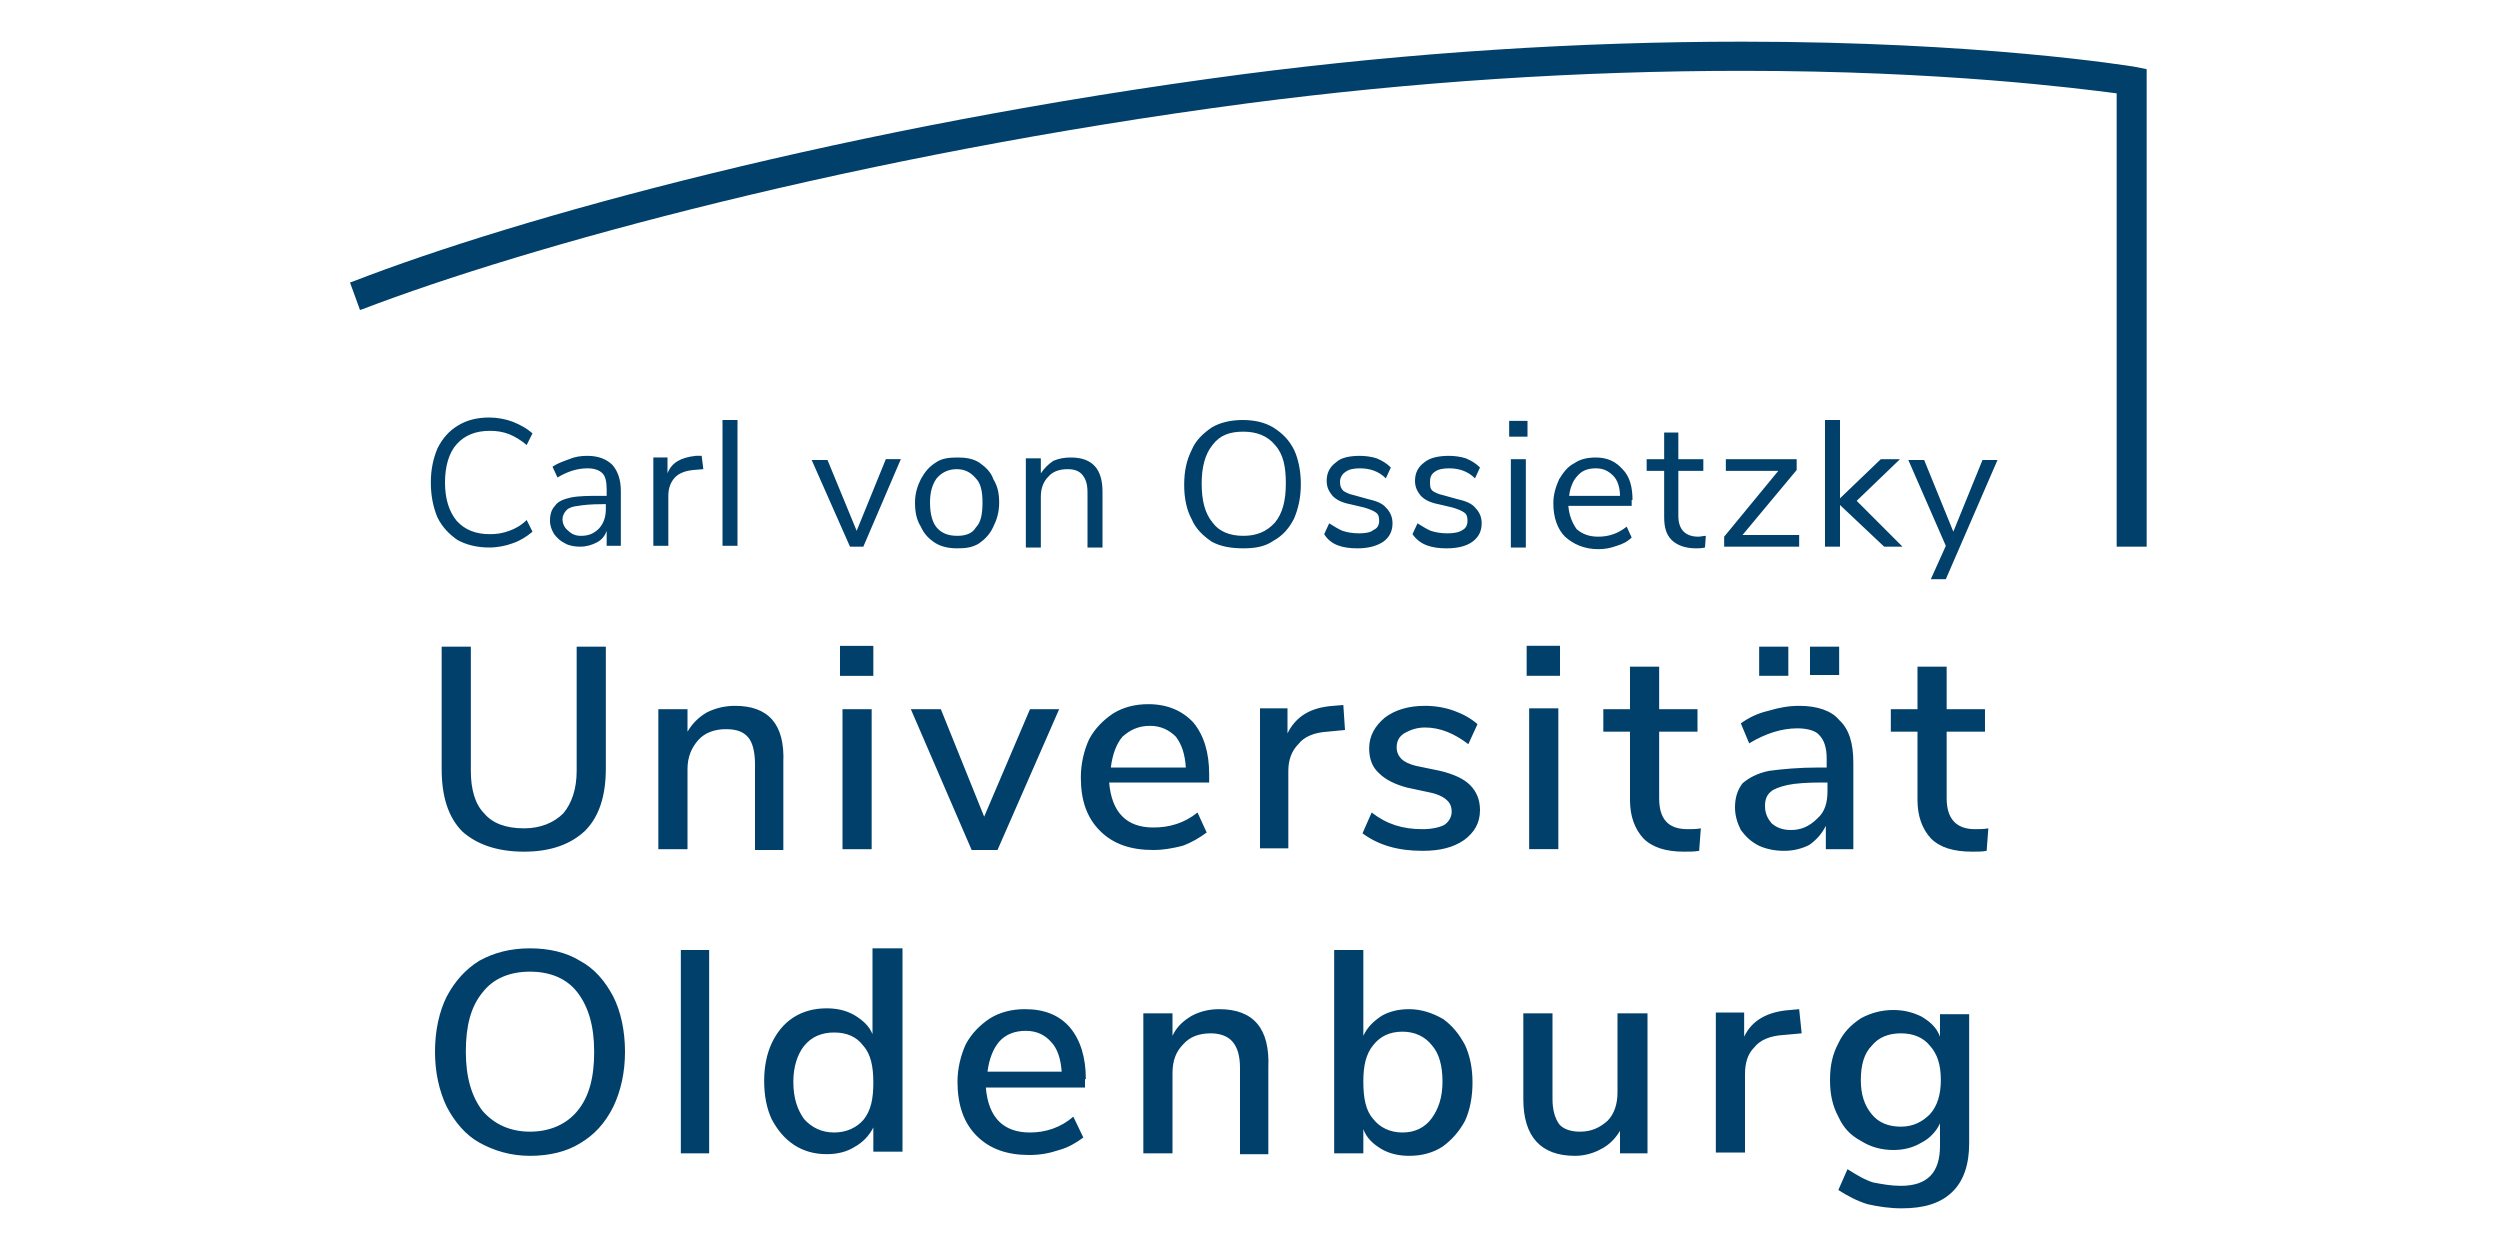 <svg version="1.2" xmlns="http://www.w3.org/2000/svg" viewBox="0 0 300 150" width="300" height="150">
	<title>Layer</title>
	<style>
		.s0 { fill: #00406b } 
	</style>
	<g id="Layer">
		<path id="Layer" class="s0" d="m254 65.6v-54.4c-4.7-0.6-20.8-2.7-44.9-2.7-19.5 0-39.5 1.3-59.4 3.9-46.9 6.2-86.6 17.2-106.2 24.7l-0.3 0.1-1.2-3.3 0.3-0.1c19.8-7.7 59.7-18.7 106.9-24.9 20.1-2.6 40.2-3.9 59.9-3.9 28.6 0 46.3 2.9 47 3l1.5 0.3v57.3z"/>
		<path id="Layer" fill-rule="evenodd" class="s0" d="m57.5 137.1c-1.6-0.9-2.9-2.4-3.9-4.3-0.9-1.9-1.4-4.1-1.4-6.6 0-2.5 0.5-4.8 1.4-6.6 1-1.9 2.3-3.3 3.9-4.3 1.8-1 3.8-1.5 6.1-1.5 2.3 0 4.4 0.5 6 1.5 1.7 0.9 3 2.4 4 4.3 0.9 1.8 1.4 4.1 1.4 6.6 0 2.5-0.5 4.7-1.4 6.6-1 2-2.3 3.4-4 4.4-1.6 1-3.7 1.5-6 1.5-2.3 0-4.3-0.6-6.1-1.6zm11.8-3.8c1.4-1.7 2-4 2-7.1 0-3.1-0.7-5.4-2-7.1-1.3-1.7-3.3-2.5-5.7-2.5-2.4 0-4.4 0.8-5.7 2.5-1.4 1.7-2 4-2 7.1 0 3.1 0.7 5.4 2 7.1 1.4 1.6 3.3 2.5 5.7 2.5 2.4 0 4.4-0.9 5.7-2.5zm12.4-19.3h3.4v24.4h-3.4zm23-0.2h3.6v24.4h-3.5v-2.9c-0.5 1-1.3 1.8-2.2 2.3q-1.4 0.9-3.4 0.9-2.2 0-3.9-1.1c-1.2-0.8-2-1.8-2.7-3.1-0.6-1.3-0.9-2.8-0.9-4.6 0-1.7 0.3-3.2 0.9-4.5 0.6-1.3 1.5-2.4 2.6-3.1q1.7-1.1 4-1.1 1.9 0 3.3 0.8c1 0.6 1.8 1.3 2.2 2.3zm-1.1 20.6c0.9-1.1 1.2-2.5 1.2-4.5 0-1.9-0.3-3.4-1.2-4.4-0.8-1.1-2-1.6-3.5-1.6-1.5 0-2.7 0.5-3.6 1.6-0.8 1-1.3 2.5-1.3 4.3 0 2 0.5 3.4 1.3 4.5 0.9 1 2.1 1.6 3.6 1.6 1.5 0 2.7-0.6 3.5-1.5zm26.6-4.9v1h-11.9c0.3 3.6 2.1 5.4 5.3 5.4 1.9 0 3.7-0.6 5.2-1.9l1.2 2.5c-0.8 0.6-1.8 1.2-2.9 1.5-1.2 0.4-2.3 0.6-3.6 0.6-2.6 0-4.7-0.7-6.3-2.3-1.6-1.6-2.3-3.8-2.3-6.5 0-1.6 0.4-3.2 1-4.5 0.7-1.3 1.7-2.3 2.9-3.1q1.8-1.1 4.2-1.1c2.3 0 4.1 0.7 5.4 2.2q1.9 2.3 1.9 6.2zm-10.3-4.5q-1.1 1.3-1.4 3.6h8.9c-0.1-1.5-0.5-2.8-1.3-3.6-0.7-0.8-1.7-1.3-3-1.3-1.3 0-2.4 0.4-3.2 1.3zm32.3 3.1v10.4h-3.4v-10.3c0-1.5-0.3-2.5-0.9-3.2-0.5-0.6-1.4-1-2.6-1-1.4 0-2.5 0.4-3.3 1.3-0.9 0.9-1.3 2-1.3 3.5v9.6h-3.5v-16.8h3.5v2.7c0.5-1.1 1.3-1.8 2.3-2.4q1.5-0.8 3.3-0.8 6.2 0 5.9 7zm21-5.8c1.1 0.8 1.9 1.8 2.6 3.1 0.6 1.3 0.9 2.8 0.9 4.5 0 1.7-0.3 3.3-0.9 4.6-0.7 1.3-1.6 2.3-2.7 3.1q-1.7 1.1-4 1.1-1.9 0-3.3-0.8c-1-0.6-1.8-1.3-2.2-2.4v2.9h-3.5v-24.4h3.5v10.3c0.5-1.1 1.3-1.8 2.2-2.4q1.4-0.8 3.3-0.8c1.5 0 2.9 0.5 4.1 1.2zm-1.4 11.9c0.8-1.1 1.3-2.5 1.3-4.4 0-1.9-0.4-3.4-1.3-4.4-0.8-1-2-1.6-3.5-1.6-1.6 0-2.7 0.6-3.5 1.6-0.9 1.1-1.2 2.5-1.2 4.4 0 2 0.3 3.5 1.2 4.5 0.8 1 2 1.6 3.5 1.6 1.5 0 2.7-0.6 3.5-1.7zm22.3-12.6h3.6v16.8h-3.3v-2.7q-0.9 1.5-2.3 2.2c-0.9 0.5-2 0.8-3.1 0.8-4.1 0-6.2-2.3-6.2-6.8v-10.3h3.5v10.3c0 1.3 0.3 2.3 0.8 3 0.5 0.6 1.4 0.9 2.5 0.9 1.4 0 2.4-0.5 3.3-1.3 0.8-0.8 1.2-2 1.2-3.4zm22.1 2.4l-2.2 0.2c-1.6 0.1-2.8 0.6-3.5 1.5-0.8 0.8-1.1 1.9-1.1 3.2v9.4h-3.5v-16.8h3.4v2.9c0.9-1.9 2.7-3 5.5-3.2l1.1-0.1zm16.6-2.3h3.5v15.5c0 2.6-0.7 4.6-2.1 5.9-1.4 1.3-3.3 1.9-6 1.9-1.4 0-2.8-0.2-4.1-0.5-1.3-0.4-2.4-1-3.5-1.7l1.1-2.5c1.1 0.7 2.1 1.3 3.1 1.6 1.1 0.2 2.1 0.4 3.3 0.4 3.2 0 4.7-1.6 4.7-4.8v-2.7c-0.4 0.9-1.2 1.8-2.2 2.3-1 0.6-2.1 0.9-3.4 0.9-1.5 0-2.8-0.4-3.9-1.1-1.3-0.7-2.1-1.6-2.7-2.9-0.7-1.3-1-2.7-1-4.4 0-1.7 0.3-3.1 1-4.4 0.6-1.3 1.5-2.2 2.7-3 1.1-0.6 2.4-1 3.9-1 1.3 0 2.4 0.3 3.4 0.8 1 0.6 1.8 1.3 2.2 2.4zm-1.2 12c0.9-1 1.3-2.4 1.3-4.1 0-1.8-0.4-3.1-1.3-4.1-0.8-1-2-1.5-3.5-1.5-1.5 0-2.7 0.5-3.5 1.5-0.9 0.9-1.3 2.3-1.3 4.1 0 1.7 0.4 3 1.3 4.1 0.8 1 2 1.5 3.5 1.5 1.5 0 2.6-0.6 3.5-1.5z"/>
		<path id="Layer" fill-rule="evenodd" class="s0" d="m55.5 99.8c-1.7-1.7-2.5-4.2-2.5-7.5v-14.7h3.5v14.9c0 2.2 0.5 4 1.6 5.1 1 1.2 2.6 1.8 4.8 1.8 2 0 3.6-0.7 4.7-1.8 1-1.2 1.6-2.9 1.6-5.1v-14.9h3.5v14.6c0 3.3-0.8 5.8-2.5 7.5-1.7 1.6-4.1 2.5-7.3 2.5-3.3 0-5.7-0.9-7.4-2.4zm38.5-8.3v10.5h-3.4v-10.3c0-1.5-0.3-2.6-0.8-3.2-0.6-0.7-1.4-1-2.7-1-1.3 0-2.5 0.4-3.3 1.3-0.8 0.9-1.3 2-1.3 3.5v9.6h-3.5v-16.8h3.5v2.7c0.6-1 1.3-1.7 2.3-2.3q1.6-0.8 3.4-0.8c4 0 6 2.2 5.8 6.8zm10.6 10.4h-3.5v-16.8h3.5zm-3.8-24.4h4v3.6h-4zm22.8 7.6h3.5l-7.4 16.9h-3.1l-7.3-16.9h3.6l5.2 12.9zm21.5 7.8v1h-12c0.3 3.6 2.1 5.4 5.3 5.4 1.9 0 3.7-0.5 5.3-1.8l1.1 2.4c-0.8 0.6-1.8 1.2-2.9 1.6-1.2 0.3-2.3 0.5-3.5 0.5-2.7 0-4.8-0.7-6.4-2.3-1.6-1.6-2.3-3.7-2.3-6.4 0-1.7 0.4-3.3 1-4.6 0.7-1.3 1.7-2.3 2.9-3.1q1.8-1.1 4.2-1.1c2.3 0 4.1 0.8 5.4 2.2q1.9 2.3 1.9 6.2zm-10.4-4.5q-1.1 1.3-1.4 3.7h9c-0.1-1.6-0.5-2.8-1.2-3.7-0.8-0.8-1.8-1.3-3.1-1.3-1.4 0-2.4 0.5-3.3 1.3zm26.7-0.8l-2.1 0.2c-1.6 0.1-2.8 0.6-3.5 1.5-0.8 0.8-1.2 1.9-1.2 3.2v9.3h-3.4v-16.8h3.3v3c1-2 2.7-3.1 5.5-3.3l1.2-0.1zm2.1 12.4l1.1-2.5c1.8 1.4 3.7 2 6.1 2 1.1 0 2-0.2 2.6-0.5 0.6-0.4 0.9-1 0.9-1.6q0-0.9-0.6-1.4c-0.3-0.3-1-0.7-2-0.9l-2.8-0.6q-2.2-0.6-3.3-1.7c-0.8-0.7-1.2-1.7-1.2-3 0-1.5 0.7-2.7 1.9-3.7 1.2-0.9 2.8-1.4 4.8-1.4 1.2 0 2.4 0.2 3.5 0.6 1.1 0.4 2 0.9 2.8 1.6l-1.1 2.4c-1.7-1.3-3.4-2-5.2-2-1 0-1.8 0.3-2.5 0.7-0.6 0.4-0.9 0.9-0.9 1.7q0 0.8 0.6 1.4c0.3 0.3 0.9 0.6 1.7 0.8l2.9 0.6q2.5 0.6 3.6 1.7c0.8 0.8 1.2 1.8 1.2 3 0 1.6-0.7 2.7-1.9 3.6-1.3 0.9-2.9 1.3-5 1.3-3 0-5.3-0.7-7.2-2.1zm23.5 1.9h-3.5v-16.9h3.5zm-3.8-24.4h4v3.6h-4zm20.9 21.9l-0.2 2.7c-0.6 0.1-1.1 0.1-1.8 0.1-2.2 0-3.8-0.5-4.9-1.6-1-1.1-1.6-2.6-1.6-4.6v-8.2h-3.2v-2.7h3.2v-5.1h3.5v5.1h4.6v2.7h-4.6v8c0 2.5 1.1 3.7 3.4 3.7 0.6 0 1.1 0 1.6-0.1zm16.6-13c1.2 1.1 1.7 2.8 1.7 5.1v10.4h-3.3v-2.8q-0.7 1.4-2 2.3c-0.8 0.4-1.8 0.7-3 0.7-1.1 0-2.1-0.2-3-0.6-1-0.5-1.6-1.1-2.2-1.9-0.4-0.8-0.7-1.7-0.7-2.7 0-1.2 0.3-2.1 0.9-2.9 0.7-0.6 1.7-1.2 3.2-1.5 1.5-0.2 3.5-0.4 6-0.4h0.9v-1.1q0-1.9-0.9-2.8c-0.4-0.5-1.4-0.8-2.6-0.8-1.9 0-3.8 0.6-5.8 1.8l-1-2.4c1-0.7 2-1.2 3.3-1.5 1.3-0.4 2.5-0.6 3.7-0.6 2.2 0 3.9 0.6 4.8 1.7zm-2.6 11.8c0.9-0.8 1.2-1.9 1.2-3.3v-1h-0.6q-2.8 0-4.2 0.3c-0.9 0.2-1.7 0.5-2 0.8-0.5 0.4-0.7 1-0.7 1.7 0 0.9 0.3 1.5 0.8 2.1q0.9 0.8 2.3 0.8c1.2 0 2.2-0.4 3.2-1.4zm-7-20.6h3.5v3.5h-3.5zm6.1 0h3.5v3.4h-3.5zm21.4 21.8l-0.2 2.7c-0.5 0.1-1.1 0.1-1.7 0.1-2.3 0-3.9-0.5-5-1.6-1-1.1-1.6-2.6-1.6-4.6v-8.2h-3.2v-2.7h3.2v-5.1h3.5v5.1h4.6v2.7h-4.6v8c0 2.5 1.2 3.7 3.4 3.7 0.5 0 1.1 0 1.6-0.1z"/>
		<path id="Layer" fill-rule="evenodd" class="s0" d="m54.9 64.8c-1-0.7-1.8-1.5-2.4-2.7q-0.8-1.9-0.8-4.2c0-1.6 0.3-2.9 0.8-4.1 0.6-1.2 1.4-2.1 2.4-2.7 1.1-0.7 2.4-1 3.8-1 1 0 2 0.2 2.8 0.5 1 0.4 1.7 0.8 2.4 1.4l-0.7 1.4c-0.7-0.6-1.4-1-2.1-1.3-0.8-0.3-1.5-0.4-2.3-0.4-1.7 0-3 0.5-4 1.6-0.9 1-1.4 2.6-1.4 4.6 0 2 0.5 3.5 1.4 4.6 1 1.1 2.3 1.6 4 1.6 0.8 0 1.5-0.1 2.3-0.4 0.6-0.2 1.4-0.6 2.1-1.3l0.7 1.4c-0.7 0.6-1.5 1.1-2.4 1.4-0.8 0.3-1.8 0.5-2.8 0.5-1.4 0-2.7-0.3-3.8-0.9zm18.6-9c0.6 0.7 1 1.7 1 3.1v6.6h-1.7v-1.8c-0.2 0.6-0.6 1.1-1.2 1.4-0.6 0.3-1.2 0.5-2 0.5-0.6 0-1.3-0.1-1.8-0.4-0.6-0.3-0.9-0.6-1.3-1.1-0.3-0.5-0.5-1-0.5-1.6 0-0.8 0.2-1.4 0.6-1.8 0.3-0.5 1-0.8 1.9-1 1-0.2 2.2-0.2 3.8-0.2h0.5v-0.8q0-1.4-0.5-1.9c-0.4-0.4-1-0.6-1.8-0.6q-1.8 0-3.6 1.1l-0.6-1.3c0.6-0.4 1.2-0.6 2-0.9 0.7-0.3 1.4-0.4 2.2-0.4 1.3 0 2.3 0.4 3 1.1zm-1.6 7.6q0.8-0.9 0.8-2.3v-0.6h-0.4c-1.4 0-2.3 0.1-2.9 0.2q-1 0.1-1.4 0.5c-0.3 0.3-0.5 0.7-0.5 1.1 0 0.6 0.3 1.1 0.7 1.4 0.4 0.4 0.9 0.6 1.5 0.6 1 0 1.6-0.3 2.2-0.9zm12.5-7.1l-1.2 0.1c-1 0.1-1.8 0.4-2.3 1-0.5 0.6-0.7 1.3-0.7 2.1v6h-1.8v-10.6h1.7v1.9c0.5-1.3 1.6-1.9 3.4-2.1h0.7zm2.3-5.9h1.8v15.1h-1.8zm19.6 4.7h1.8l-4.5 10.5h-1.6l-4.6-10.4h1.9l3.5 8.5zm6 10.1c-0.8-0.5-1.4-1.1-1.8-2-0.5-0.8-0.7-1.7-0.7-2.9 0-1.1 0.3-2 0.7-2.8 0.5-0.9 1-1.5 1.8-2 0.7-0.5 1.6-0.6 2.6-0.6 0.9 0 1.8 0.1 2.6 0.6 0.7 0.5 1.4 1.1 1.7 2 0.5 0.8 0.7 1.7 0.7 2.8 0 1.2-0.3 2.1-0.7 2.9-0.4 0.9-1 1.5-1.7 2-0.8 0.5-1.6 0.6-2.6 0.6-1.1 0-1.9-0.2-2.6-0.6zm4.8-1.9c0.6-0.6 0.8-1.6 0.8-3 0-1.3-0.2-2.3-0.8-2.9-0.6-0.7-1.3-1.1-2.3-1.1-1 0-1.8 0.4-2.4 1.1-0.5 0.7-0.8 1.6-0.8 2.9 0 1.4 0.3 2.4 0.8 3 0.6 0.7 1.4 1 2.5 1 1 0 1.8-0.3 2.2-1zm15.2-4.3v6.7h-1.8v-6.6c0-1-0.2-1.6-0.6-2.1-0.4-0.5-1-0.7-1.8-0.7-1 0-1.8 0.3-2.3 0.9-0.6 0.6-0.9 1.4-0.9 2.4v6.1h-1.8v-10.7h1.8v1.8c0.4-0.6 0.9-1.1 1.5-1.5 0.7-0.3 1.4-0.4 2.1-0.4 2.6 0 3.8 1.4 3.8 4.1zm13.1 6c-1-0.7-1.9-1.5-2.4-2.7-0.6-1.1-0.9-2.5-0.9-4.1 0-1.7 0.3-3 0.9-4.2 0.5-1.2 1.4-2 2.4-2.7 1-0.6 2.3-0.9 3.7-0.9 1.5 0 2.7 0.3 3.7 0.9 1.1 0.7 1.9 1.5 2.5 2.7 0.5 1.1 0.8 2.5 0.8 4.1 0 1.6-0.3 2.9-0.8 4.1-0.6 1.2-1.4 2.1-2.5 2.7-1 0.7-2.2 0.9-3.6 0.9-1.4 0-2.7-0.2-3.8-0.8zm7.6-2.3c0.9-1.1 1.3-2.6 1.3-4.7 0-2-0.3-3.5-1.3-4.6-0.9-1.1-2.2-1.6-3.8-1.6-1.6 0-2.8 0.4-3.7 1.6-0.9 1.1-1.3 2.7-1.3 4.6 0 2.1 0.4 3.6 1.3 4.7 0.8 1.1 2.1 1.6 3.7 1.6 1.6 0 2.8-0.5 3.8-1.6zm5.9 1.4l0.6-1.3c0.5 0.3 1.1 0.7 1.6 0.9q0.9 0.3 2 0.3c0.7 0 1.4-0.1 1.7-0.4 0.5-0.2 0.7-0.6 0.7-1.1 0-0.5-0.1-0.8-0.4-1q-0.4-0.3-1.4-0.6l-1.7-0.4c-1-0.2-1.6-0.5-2.1-1-0.4-0.5-0.7-1-0.7-1.8q0-1.4 1.1-2.2c0.6-0.6 1.7-0.8 2.9-0.8 0.6 0 1.4 0.1 2 0.3 0.7 0.3 1.2 0.6 1.7 1.1l-0.6 1.3c-0.9-0.9-2-1.2-3.1-1.2-0.7 0-1.3 0.1-1.7 0.4-0.5 0.3-0.7 0.8-0.7 1.2 0 0.5 0.1 0.8 0.4 1.1 0.3 0.2 0.7 0.4 1.2 0.5l1.8 0.5c0.9 0.2 1.7 0.5 2.1 1 0.5 0.5 0.8 1.1 0.8 1.9q0 1.4-1.1 2.2-1.2 0.8-3.1 0.8c-1.8 0-3.2-0.4-4-1.7zm10.6 0l0.6-1.3c0.5 0.3 1.1 0.7 1.6 0.9q0.9 0.3 2 0.3c0.7 0 1.4-0.1 1.8-0.4 0.4-0.2 0.6-0.6 0.6-1.1 0-0.5-0.1-0.8-0.4-1q-0.4-0.3-1.4-0.6l-1.7-0.4c-1-0.2-1.6-0.5-2.1-1-0.4-0.5-0.7-1-0.7-1.8q0-1.4 1.1-2.2c0.7-0.6 1.8-0.8 3-0.8 0.6 0 1.4 0.1 2 0.3 0.7 0.3 1.2 0.6 1.7 1.1l-0.6 1.3c-0.9-0.9-2-1.2-3.1-1.2-0.7 0-1.3 0.1-1.7 0.4-0.5 0.3-0.6 0.8-0.6 1.2 0 0.5 0 0.8 0.3 1.1 0.3 0.2 0.7 0.4 1.2 0.5l1.8 0.5c0.9 0.2 1.7 0.5 2.1 1 0.5 0.5 0.8 1.1 0.8 1.9q0 1.4-1.1 2.2-1.1 0.8-3.1 0.8c-1.8 0-3.2-0.4-4.1-1.7zm11.8-9h1.8v10.6h-1.8zm-0.2-4.6h2.2v1.9h-2.2zm14.7 9.5v0.7h-7.6c0.1 1.2 0.5 2.1 1 2.8 0.7 0.6 1.5 0.9 2.6 0.9 1.3 0 2.4-0.4 3.4-1.2l0.6 1.3c-0.5 0.5-1.1 0.8-1.8 1-0.8 0.3-1.5 0.4-2.2 0.4-1.7 0-3-0.6-4-1.5-0.9-0.9-1.4-2.3-1.4-4 0-1.1 0.3-2 0.7-2.9 0.5-0.8 1-1.5 1.8-1.9 0.7-0.5 1.6-0.7 2.6-0.7 1.4 0 2.4 0.5 3.2 1.4 0.9 0.9 1.2 2.2 1.2 3.7zm-6.5-2.9c-0.5 0.5-0.9 1.4-1 2.4h6.1c0-1-0.3-1.9-0.8-2.4-0.6-0.6-1.2-0.9-2.1-0.9-1 0-1.7 0.3-2.2 0.9zm15.4 7.2l-0.1 1.4c-0.4 0.1-0.8 0.1-1.1 0.1-1.3 0-2.3-0.4-2.9-1-0.7-0.7-0.9-1.6-0.9-2.8v-5.5h-2.1v-1.4h2.1v-3.2h1.7v3.2h3v1.4h-3v5.4c0 1.7 0.9 2.5 2.4 2.5 0.3 0 0.6-0.1 0.9-0.1zm4.4-0.1h6.8v1.4h-9v-1.2l6.5-7.9h-6.3v-1.4h8.5v1.3zm19.2 1.4h-2.2l-5.3-5v5h-1.8v-15.2h1.8v9.4l4.9-4.7h2.3l-5.2 5zm9.6-10.4h1.8l-6.2 14.3h-1.8l1.8-4-4.5-10.3h1.9l3.5 8.6z"/>
	</g>
</svg>